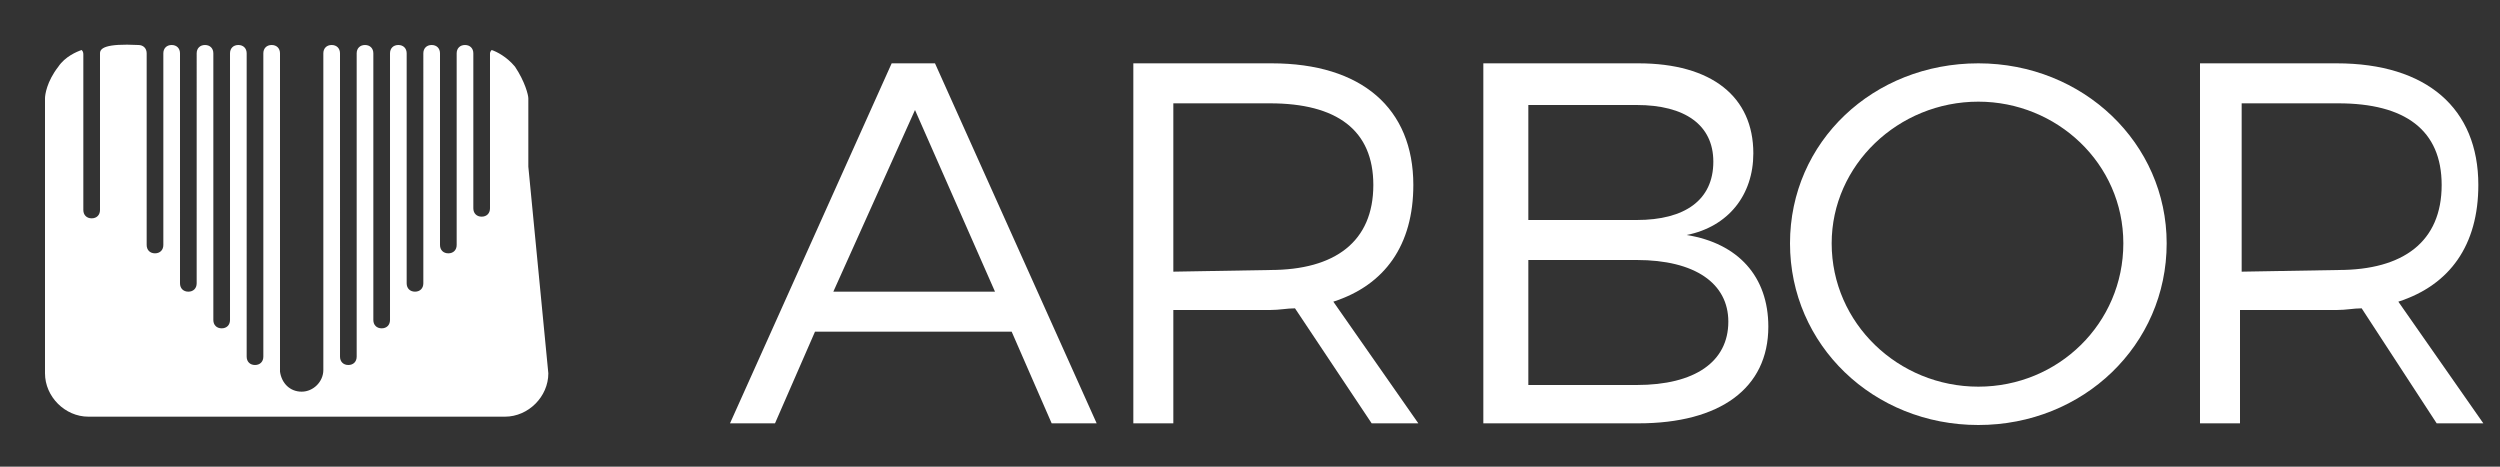 <svg xmlns="http://www.w3.org/2000/svg" xmlns:xlink="http://www.w3.org/1999/xlink" id="Layer_2_00000042708494994353329750000003274341170069217187_" x="0px" y="0px" viewBox="0 0 150 28" style="enable-background:new 0 0 150 28;" xml:space="preserve"><rect x="0" y="0" width="150" height="28" fill="#333333" stroke="none"/><style type="text/css">	.st0{fill:#FFFFFF;}</style><path class="st0" d="M31.7,10V6c0,0,0,0,0-0.1c0-0.2-0.2-1-0.8-1.9c-0.5-0.6-1.1-0.9-1.4-1c-0.1,0.1-0.1,0.2-0.1,0.2l0,0v9.3 c0,0.3-0.2,0.5-0.5,0.5c-0.3,0-0.5-0.2-0.5-0.5V3.2l0,0c0-0.3-0.2-0.5-0.5-0.5c-0.3,0-0.5,0.2-0.5,0.5l0,0v11.5 c0,0.3-0.2,0.5-0.5,0.5s-0.5-0.2-0.5-0.5V3.2l0,0c0-0.3-0.2-0.5-0.5-0.5c-0.3,0-0.5,0.2-0.5,0.5l0,0V17c0,0.3-0.2,0.5-0.5,0.5 c-0.3,0-0.5-0.2-0.5-0.5V3.2l0,0c0-0.3-0.2-0.5-0.5-0.5c-0.3,0-0.5,0.2-0.5,0.5l0,0v16c0,0.3-0.2,0.5-0.5,0.5s-0.5-0.2-0.5-0.5v-16 l0,0c0-0.3-0.2-0.5-0.5-0.5c-0.3,0-0.5,0.2-0.5,0.5l0,0v18.2c0,0.3-0.2,0.5-0.5,0.5c-0.3,0-0.5-0.2-0.5-0.5V3.2l0,0 c0-0.3-0.2-0.5-0.5-0.5c-0.3,0-0.5,0.2-0.5,0.5l0,0v19l0,0c0,0.7-0.6,1.3-1.3,1.3c-0.7,0-1.2-0.5-1.3-1.2V3.2l0,0 c0-0.3-0.2-0.5-0.5-0.5s-0.5,0.2-0.5,0.5l0,0v18.2c0,0.3-0.2,0.5-0.5,0.5c-0.3,0-0.5-0.2-0.5-0.5V3.2l0,0c0-0.3-0.2-0.5-0.5-0.5 c-0.3,0-0.5,0.2-0.5,0.5l0,0v16c0,0.3-0.2,0.5-0.5,0.5c-0.3,0-0.5-0.2-0.5-0.5v-16l0,0c0-0.3-0.2-0.5-0.5-0.5 c-0.3,0-0.5,0.2-0.5,0.5l0,0V17c0,0.3-0.2,0.5-0.5,0.5c-0.3,0-0.5-0.2-0.5-0.5V3.2l0,0c0-0.3-0.2-0.5-0.5-0.5 c-0.3,0-0.5,0.2-0.5,0.5l0,0v11.5c0,0.3-0.2,0.5-0.5,0.5c-0.3,0-0.5-0.2-0.5-0.5V3.2l0,0c0-0.3-0.2-0.5-0.5-0.5C6.3,2.6,6,2.9,6,3.2 l0,0v9.4c0,0.3-0.2,0.5-0.5,0.5c-0.3,0-0.5-0.2-0.5-0.5V3.3l0,0C5,3.2,5,3.1,4.9,3C4.6,3.1,3.9,3.4,3.5,4C2.8,4.9,2.7,5.7,2.7,5.9V6 V10v0.1v12.3c0,1.4,1.2,2.6,2.6,2.6h25c1.4,0,2.6-1.2,2.6-2.6L31.7,10L31.7,10z"></path><g>	<path class="st0" d="M48.9,19.9l-2.4,5.5h-2.7l9.7-21.6h2.6l9.7,21.6h-2.7l-2.4-5.5H48.9z M54.9,6.6L50,17.5h9.7L54.9,6.6z"></path>	<path class="st0" d="M77.7,18.5c-0.5,0-0.9,0.1-1.5,0.1h-5.8v6.8H68V3.8h8.3c5.4,0,8.5,2.7,8.5,7.3c0,3.6-1.7,6-4.8,7l5.1,7.3h-2.8  L77.7,18.5z M76.2,16.2c3.9,0,6.2-1.7,6.2-5.1c0-3.3-2.2-4.9-6.2-4.9h-5.8v10.1L76.2,16.2L76.2,16.2z"></path>	<path class="st0" d="M98.3,3.8c4.4,0,6.9,2,6.9,5.4c0,2.5-1.5,4.4-4,4.9c3.1,0.5,4.9,2.5,4.9,5.5c0,3.7-2.9,5.8-7.8,5.8h-9.3V3.8  H98.3z M91.7,13.2h6.5c2.9,0,4.6-1.2,4.6-3.5c0-2.2-1.7-3.4-4.6-3.4h-6.5V13.2z M91.7,23.1h6.5c3.5,0,5.5-1.4,5.5-3.8  c0-2.3-2-3.7-5.5-3.7h-6.5V23.1z"></path>	<path class="st0" d="M130,14.6c0,6.1-5,10.9-11.3,10.9s-11.3-4.8-11.3-10.9s5-10.8,11.3-10.8C125,3.8,130,8.6,130,14.6z   M109.9,14.6c0,4.8,4,8.6,8.8,8.6s8.7-3.8,8.7-8.6s-4-8.5-8.7-8.5C113.9,6.1,109.9,9.9,109.9,14.6z"></path>	<path class="st0" d="M141.7,18.5c-0.5,0-0.9,0.1-1.5,0.1h-5.8v6.8H132V3.8h8.2c5.4,0,8.5,2.7,8.5,7.3c0,3.6-1.7,6-4.8,7l5.1,7.3  h-2.8L141.7,18.5z M140.3,16.2c3.9,0,6.2-1.7,6.2-5.1c0-3.3-2.2-4.9-6.2-4.9h-5.8v10.1L140.3,16.2L140.3,16.2z"></path></g></svg>